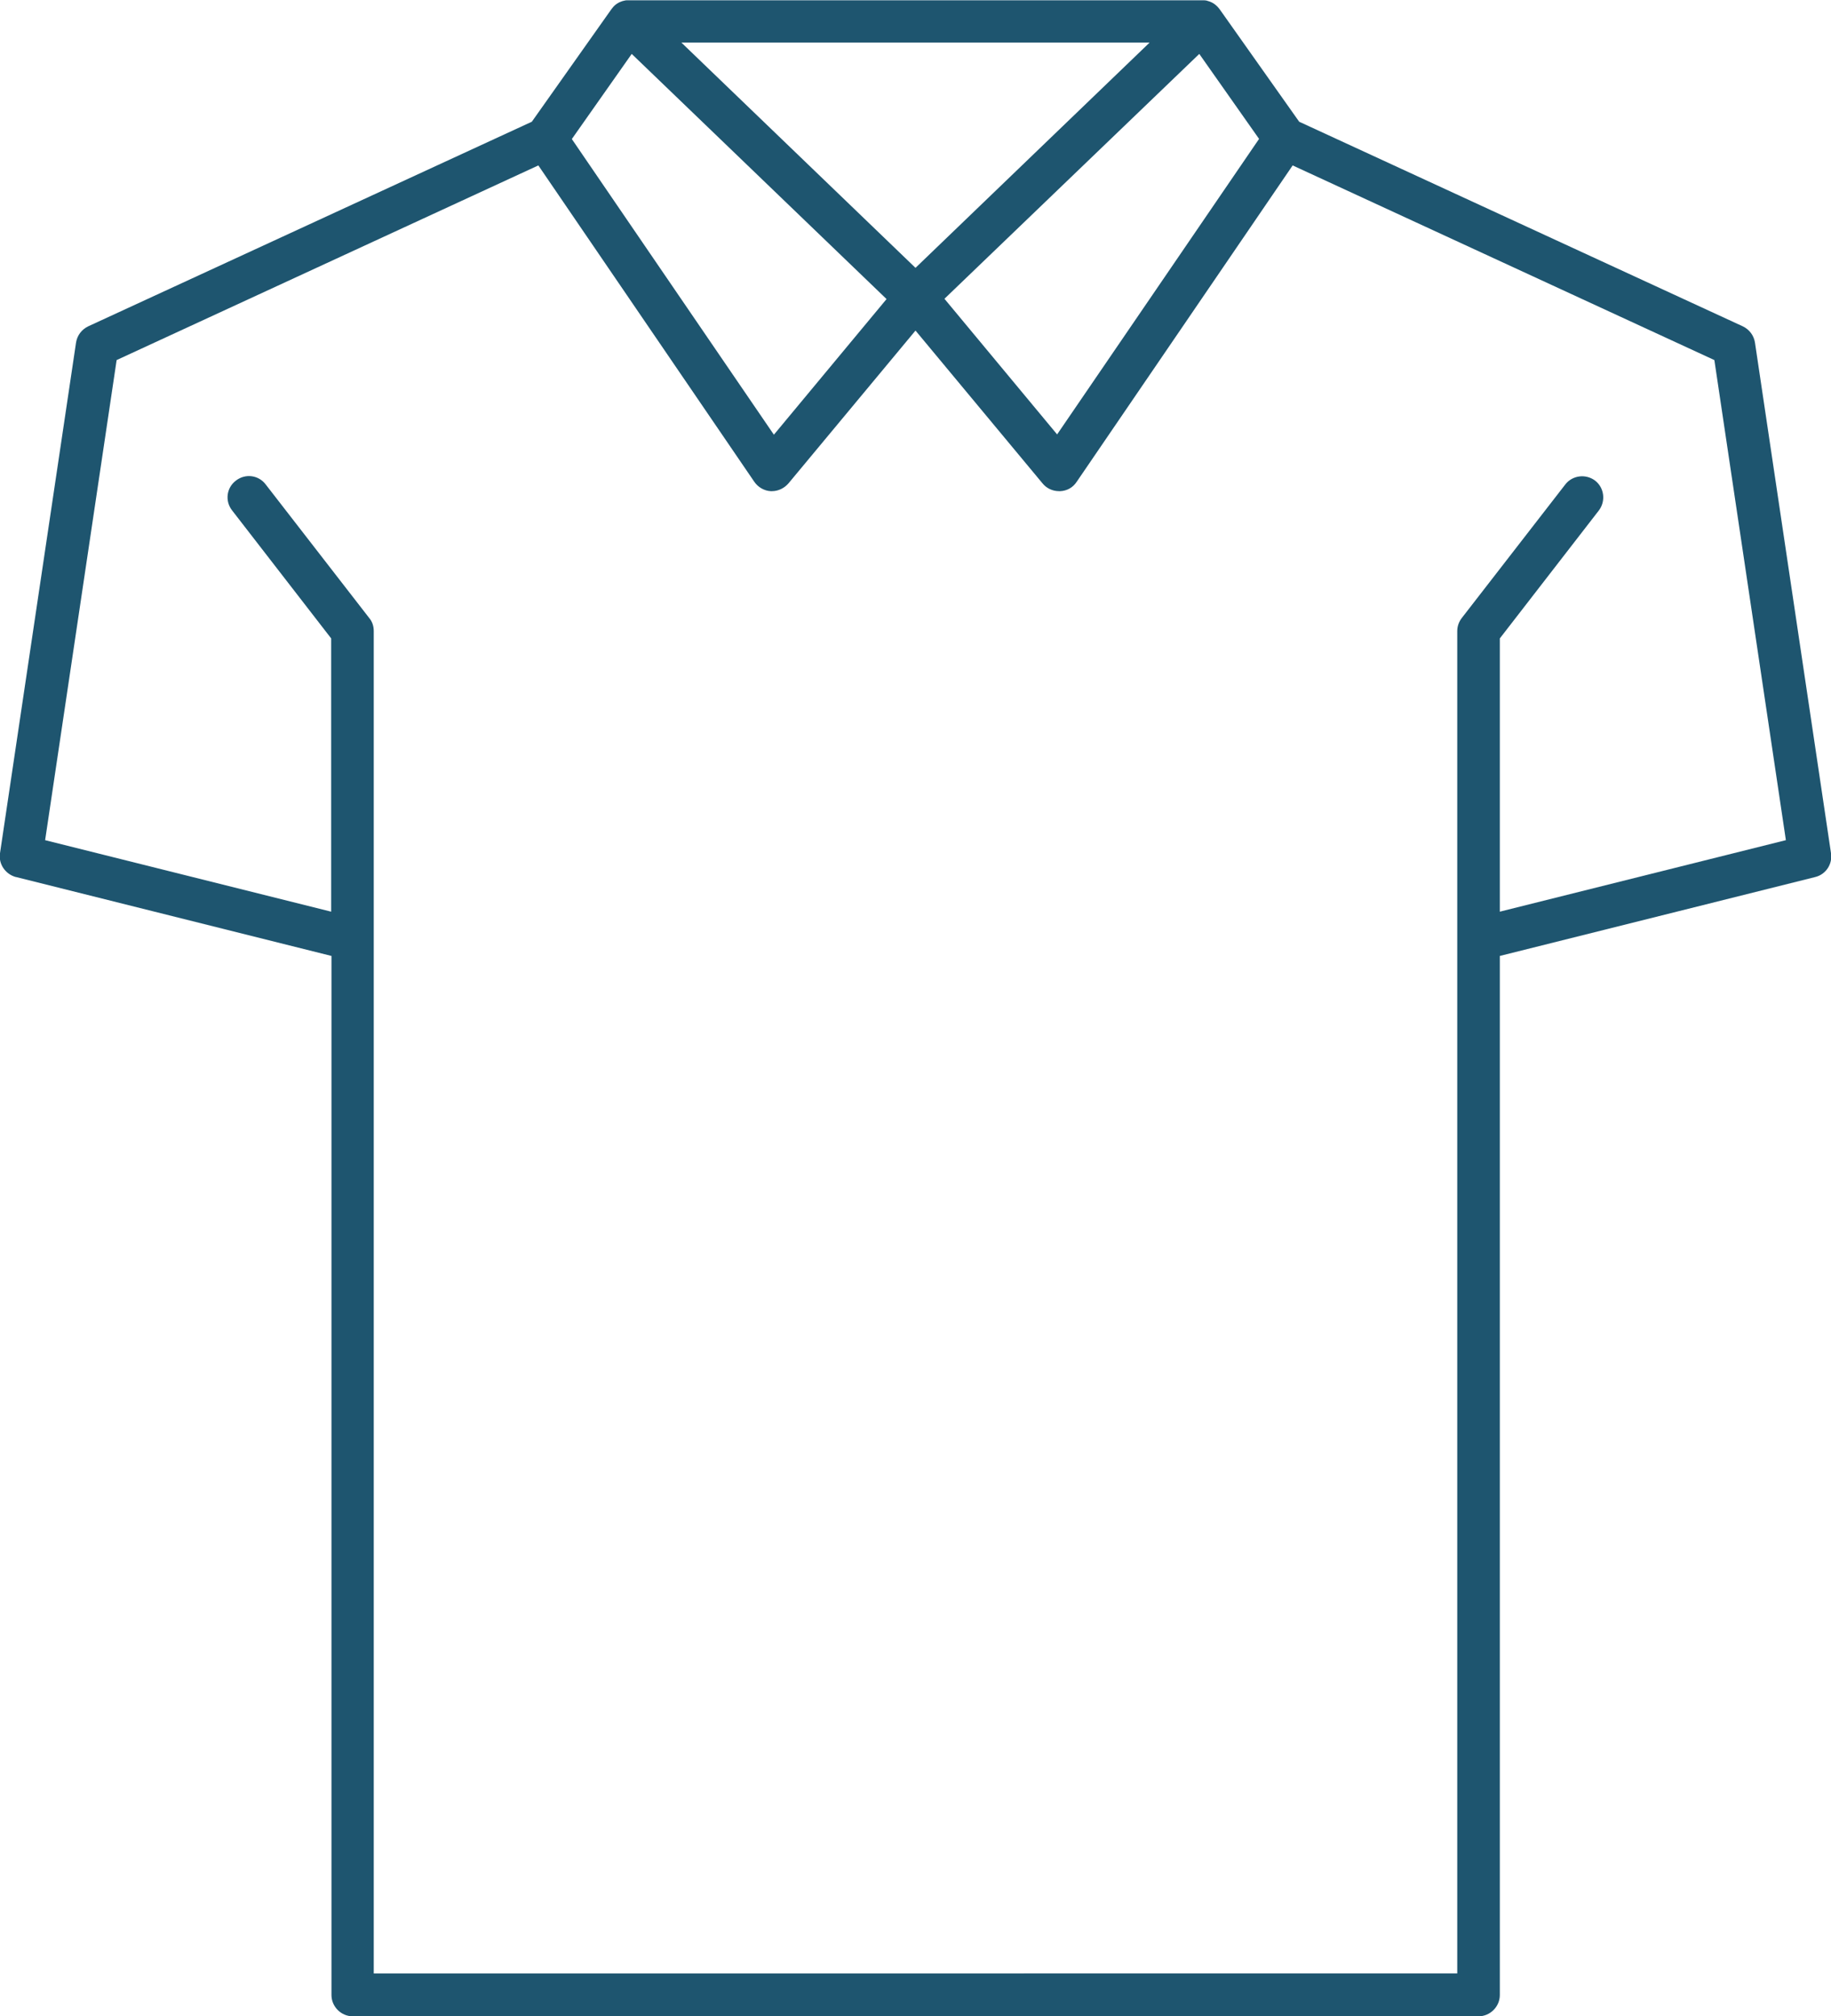 <?xml version="1.0" encoding="UTF-8"?><svg id="Layer_2" xmlns="http://www.w3.org/2000/svg" viewBox="0 0 64.52 71.06"><defs><style>.cls-1{fill:#1e556f;}</style></defs><g id="Layer_2-2"><path class="cls-1" d="M.57,30.91l11.11,2.78v36.62c0,.41.34.75.75.75h39.67c.41,0,.75-.34.75-.75v-36.62l11.11-2.78c.38-.09.62-.46.56-.84l-2.68-18c-.04-.25-.2-.46-.43-.57l-15.63-7.21-2.8-3.96s-.03-.04-.04-.05c-.1-.12-.22-.2-.36-.24h0s0,0,0,0c-.05-.02-.1-.03-.15-.03-.02,0-.05,0-.07,0h-20.2s-.05,0-.07,0c-.06,0-.11.02-.16.03-.13.04-.26.12-.35.24-.01.02-.03.03-.04.05l-2.8,3.96L3.11,11.5c-.23.11-.39.32-.43.57L0,30.07c-.06.38.19.74.56.84ZM44.37,4.89l-7.12,10.42-3.97-4.78L42.26,1.9l2.11,3ZM32.26,1.5h8.25l-8.25,7.94L24.01,1.5h8.25ZM22.26,1.9l8.98,8.64-3.97,4.78-7.12-10.42,2.11-3ZM4.11,12.69l14.86-6.86,7.61,11.15c.13.19.35.32.58.33.01,0,.02,0,.04,0,.22,0,.43-.1.58-.27l4.48-5.39,4.48,5.39c.14.17.35.27.58.27.01,0,.02,0,.04,0,.24-.01.45-.13.58-.33l7.61-11.15,14.86,6.86,2.52,16.92-10.08,2.52v-9.63l3.49-4.51c.25-.33.19-.8-.13-1.05-.33-.25-.8-.19-1.05.13l-3.65,4.71c-.1.13-.16.29-.16.46v47.31H13.17V22.24c0-.17-.05-.33-.16-.46l-3.65-4.71c-.25-.33-.72-.39-1.05-.13-.33.25-.39.72-.13,1.05l3.49,4.51v9.63l-10.08-2.52,2.52-16.92Z"/></g></svg>